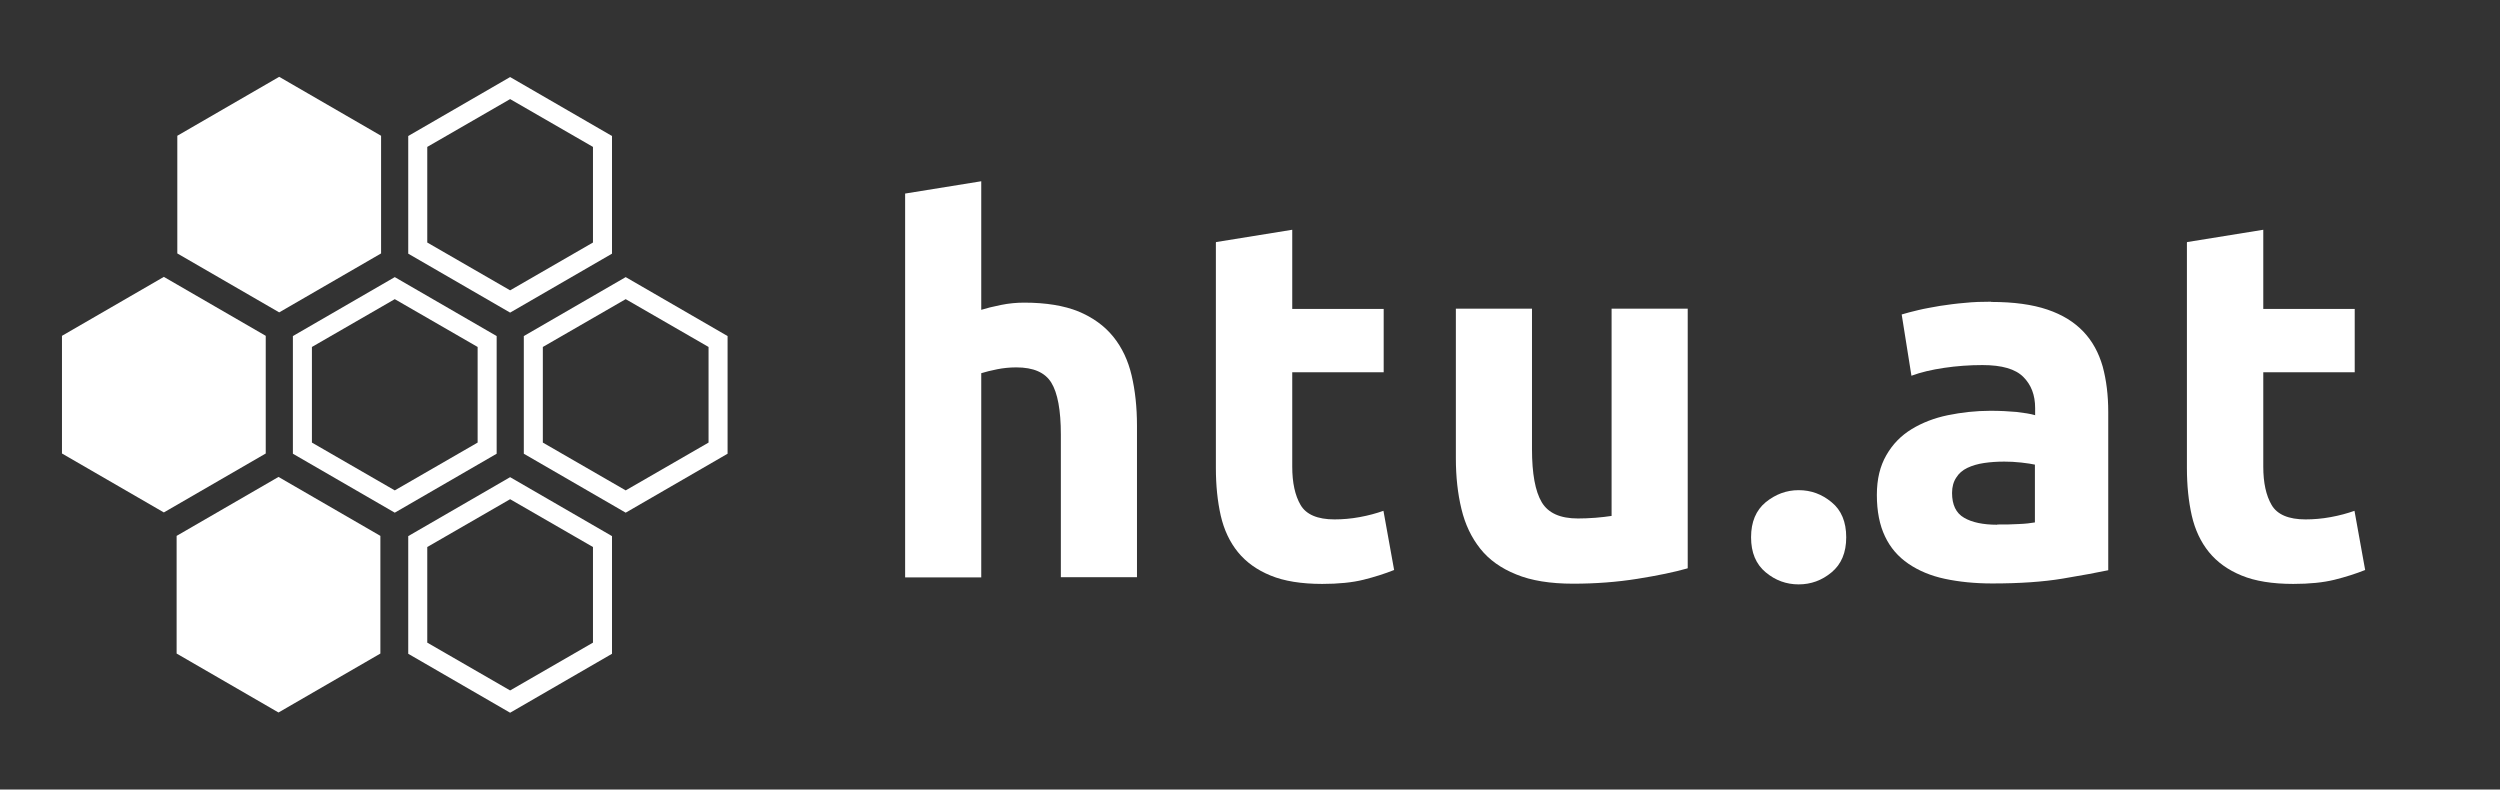 <?xml version="1.0" encoding="UTF-8"?>
<svg xmlns="http://www.w3.org/2000/svg" id="c" viewBox="0 0 107.72 34.02">
  <rect x="0" y="0" width="107.72" height="34.02" fill="#333333" stroke="none"/>
  <defs>
    <style>.l{fill:#fff;}</style>
  </defs>
  <path class="l" d="m39,24.89V8.34l3.28-.53v5.54c.22-.07.5-.14.85-.21.34-.07.68-.1,1-.1.94,0,1.72.13,2.34.38.62.26,1.12.62,1.5,1.09.38.47.64,1.03.79,1.67s.23,1.36.23,2.16v6.53h-3.28v-6.14c0-1.06-.14-1.8-.41-2.24s-.77-.66-1.51-.66c-.29,0-.57.03-.82.08-.26.05-.49.11-.69.17v8.8h-3.28Z"></path>
  <path class="l" d="m52.4,10.43l3.28-.53v3.41h3.94v2.73h-3.94v4.07c0,.69.12,1.24.36,1.65s.73.62,1.46.62c.35,0,.71-.03,1.09-.1s.71-.16,1.02-.27l.46,2.55c-.4.16-.84.3-1.32.42s-1.08.18-1.78.18c-.89,0-1.64-.12-2.22-.36-.59-.24-1.06-.58-1.41-1.01s-.6-.96-.74-1.57c-.14-.62-.21-1.3-.21-2.05v-9.72Z"></path>
  <path class="l" d="m72.71,24.49c-.56.16-1.28.31-2.16.45s-1.8.21-2.77.21-1.8-.13-2.45-.4c-.65-.26-1.17-.63-1.55-1.11-.38-.48-.65-1.04-.81-1.71-.16-.66-.24-1.39-.24-2.18v-6.45h3.28v6.05c0,1.06.14,1.82.42,2.29s.8.7,1.56.7c.23,0,.48-.01.75-.03.26-.02.5-.05.7-.08v-8.93h3.28v11.18Z"></path>
  <path class="l" d="m79.55,23.15c0,.66-.21,1.16-.63,1.51s-.89.52-1.42.52-1-.17-1.42-.52-.63-.85-.63-1.51.21-1.16.63-1.51c.42-.34.89-.52,1.42-.52s1,.17,1.42.52c.42.34.63.85.63,1.51Z"></path>
  <path class="l" d="m85.8,13.01c.97,0,1.77.11,2.42.33.65.22,1.16.54,1.55.95s.66.91.83,1.5c.16.59.24,1.24.24,1.96v6.82c-.47.1-1.12.22-1.96.36-.84.14-1.85.21-3.04.21-.75,0-1.43-.07-2.04-.2s-1.13-.35-1.57-.65c-.44-.3-.78-.69-1.01-1.18-.23-.48-.35-1.08-.35-1.78s.14-1.25.41-1.72.63-.84,1.09-1.12c.46-.28.98-.48,1.56-.6.59-.12,1.2-.19,1.83-.19.42,0,.8.02,1.13.05.33.04.6.08.8.14v-.31c0-.56-.17-1-.51-1.34-.34-.34-.92-.51-1.76-.51-.56,0-1.11.04-1.65.12s-1.01.19-1.41.34l-.42-2.64c.19-.06.43-.12.72-.19.29-.07.6-.12.93-.18.34-.05.69-.1,1.07-.13.37-.04.75-.05,1.13-.05Zm.26,9.59c.32,0,.63,0,.92-.02.29-.01.53-.04.7-.07v-2.49c-.13-.03-.33-.06-.59-.09-.26-.03-.51-.04-.73-.04-.31,0-.6.02-.87.06-.27.04-.51.11-.72.21-.21.1-.37.24-.48.42-.12.18-.18.4-.18.66,0,.51.17.87.52,1.07.34.2.82.3,1.42.3Z"></path>
  <path class="l" d="m94.24,10.43l3.28-.53v3.41h3.94v2.73h-3.94v4.07c0,.69.12,1.24.36,1.65s.73.62,1.46.62c.35,0,.71-.03,1.09-.1s.71-.16,1.02-.27l.46,2.55c-.4.16-.84.3-1.32.42s-1.08.18-1.78.18c-.89,0-1.64-.12-2.22-.36-.59-.24-1.06-.58-1.41-1.01s-.6-.96-.74-1.57c-.14-.62-.21-1.3-.21-2.05v-9.72Z"></path>
  <g id="d">
    <path id="e" class="l" d="m12.03,13.46l-4.39-2.54v-5.07s4.39-2.54,4.39-2.54l4.39,2.54v5.07s-4.39,2.54-4.39,2.54Z"></path>
    <path id="f" class="l" d="m7.06,22.08l-4.39-2.54v-5.07s4.39-2.54,4.39-2.54l4.39,2.54v5.07s-4.39,2.54-4.39,2.54Z"></path>
    <path id="g" class="l" d="m12,30.7l-4.39-2.54v-5.07s4.39-2.54,4.39-2.54l4.39,2.54v5.07s-4.39,2.54-4.39,2.54Z"></path>
    <g id="h">
      <path class="l" d="m17.01,12.89l3.57,2.06v4.12l-3.57,2.06-3.57-2.06v-4.12l3.57-2.06m0-.95l-4.39,2.54v5.07l4.39,2.54,4.39-2.54v-5.07l-4.39-2.54h0Z"></path>
    </g>
    <g id="i">
      <path class="l" d="m26.96,12.89l3.57,2.06v4.12l-3.57,2.06-3.57-2.06v-4.12l3.57-2.06m0-.95l-4.39,2.54v5.07l4.39,2.54,4.39-2.54v-5.07l-4.39-2.54h0Z"></path>
    </g>
    <g id="j">
      <path class="l" d="m21.98,21.51l3.57,2.06v4.12l-3.57,2.06-3.57-2.06v-4.12l3.57-2.06m0-.95l-4.39,2.54v5.07l4.39,2.54,4.39-2.54v-5.07l-4.39-2.54h0Z"></path>
    </g>
    <g id="k">
      <path class="l" d="m21.98,4.27l3.57,2.06v4.12l-3.57,2.06-3.57-2.06v-4.12l3.57-2.06m0-.95l-4.39,2.54v5.07l4.39,2.54,4.39-2.54v-5.07l-4.39-2.54h0Z"></path>
    </g>
  </g>
</svg>
